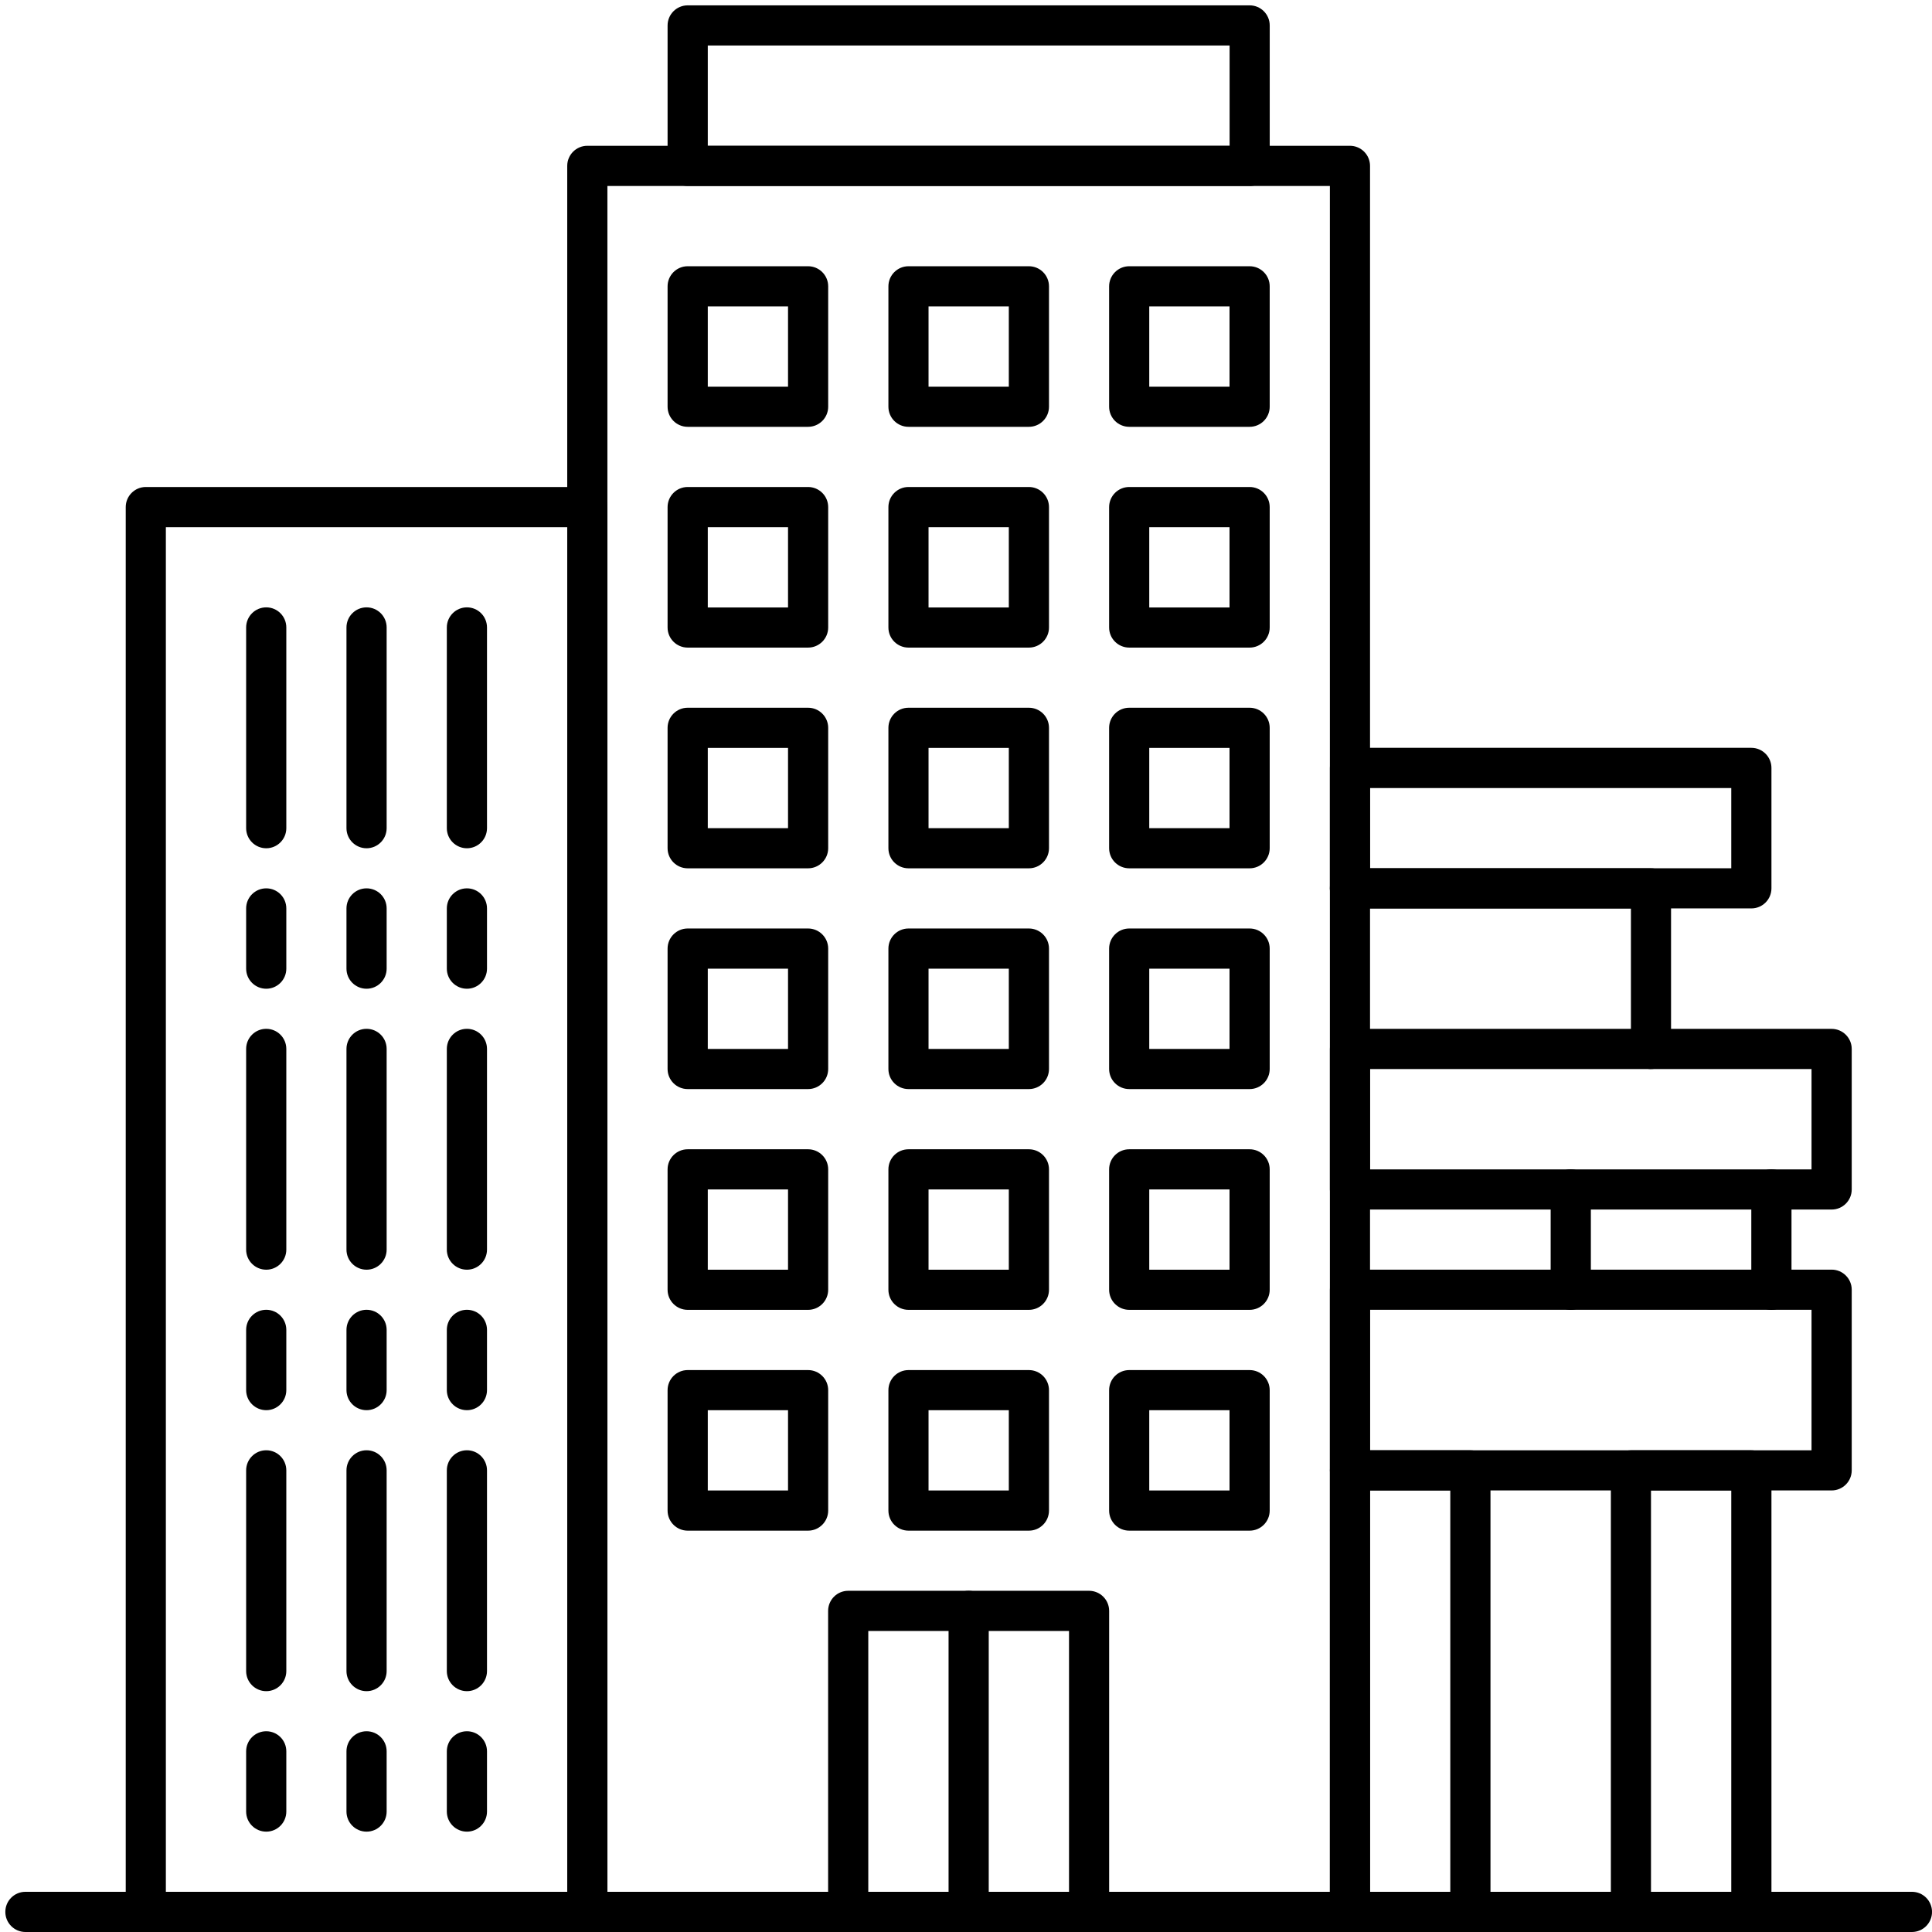<svg width="87" height="87" viewBox="0 0 87 87" fill="none" xmlns="http://www.w3.org/2000/svg">
<g clip-path="url(#clip0_281_78671)">
<path d="M60.791 87H26.448C25.95 87 25.543 86.596 25.543 86.095V7.47C25.543 6.972 25.947 6.565 26.448 6.565H60.789C61.287 6.565 61.694 6.97 61.694 7.47V86.095C61.694 86.594 61.289 87 60.789 87H60.791ZM27.352 85.193H59.886V8.375H27.352V85.193Z" fill="black"/>
<path d="M36.389 19.22H30.967C30.469 19.22 30.062 18.816 30.062 18.315V12.894C30.062 12.396 30.467 11.989 30.967 11.989H36.389C36.887 11.989 37.294 12.393 37.294 12.894V18.315C37.294 18.814 36.889 19.22 36.389 19.22ZM31.872 17.413H35.486V13.798H31.872V17.413Z" fill="black"/>
<path d="M46.332 19.22H40.911C40.412 19.22 40.006 18.816 40.006 18.315V12.894C40.006 12.396 40.41 11.989 40.911 11.989H46.332C46.83 11.989 47.237 12.393 47.237 12.894V18.315C47.237 18.814 46.833 19.22 46.332 19.22ZM41.813 17.413H45.428V13.798H41.813V17.413Z" fill="black"/>
<path d="M56.272 19.22H50.85C50.352 19.22 49.945 18.816 49.945 18.315V12.894C49.945 12.396 50.35 11.989 50.85 11.989H56.272C56.77 11.989 57.176 12.393 57.176 12.894V18.315C57.176 18.814 56.772 19.22 56.272 19.22ZM51.752 17.413H55.367V13.798H51.752V17.413Z" fill="black"/>
<path d="M36.389 29.162H30.967C30.469 29.162 30.062 28.757 30.062 28.257V22.835C30.062 22.337 30.467 21.93 30.967 21.93H36.389C36.887 21.93 37.294 22.335 37.294 22.835V28.257C37.294 28.755 36.889 29.162 36.389 29.162ZM31.872 27.354H35.486V23.74H31.872V27.354Z" fill="black"/>
<path d="M46.332 29.162H40.911C40.412 29.162 40.006 28.757 40.006 28.257V22.835C40.006 22.337 40.41 21.93 40.911 21.93H46.332C46.83 21.93 47.237 22.335 47.237 22.835V28.257C47.237 28.755 46.833 29.162 46.332 29.162ZM41.813 27.354H45.428V23.74H41.813V27.354Z" fill="black"/>
<path d="M56.272 29.162H50.85C50.352 29.162 49.945 28.757 49.945 28.257V22.835C49.945 22.337 50.35 21.93 50.85 21.93H56.272C56.77 21.93 57.176 22.335 57.176 22.835V28.257C57.176 28.755 56.772 29.162 56.272 29.162ZM51.752 27.354H55.367V23.74H51.752V27.354Z" fill="black"/>
<path d="M36.389 39.101H30.967C30.469 39.101 30.062 38.697 30.062 38.196V32.775C30.062 32.276 30.467 31.87 30.967 31.87H36.389C36.887 31.87 37.294 32.274 37.294 32.775V38.196C37.294 38.694 36.889 39.101 36.389 39.101ZM31.872 37.294H35.486V33.679H31.872V37.294Z" fill="black"/>
<path d="M46.332 39.101H40.911C40.412 39.101 40.006 38.697 40.006 38.196V32.775C40.006 32.276 40.41 31.87 40.911 31.87H46.332C46.83 31.87 47.237 32.274 47.237 32.775V38.196C47.237 38.694 46.833 39.101 46.332 39.101ZM41.813 37.294H45.428V33.679H41.813V37.294Z" fill="black"/>
<path d="M56.272 39.101H50.85C50.352 39.101 49.945 38.697 49.945 38.196V32.775C49.945 32.276 50.35 31.87 50.85 31.87H56.272C56.77 31.87 57.176 32.274 57.176 32.775V38.196C57.176 38.694 56.772 39.101 56.272 39.101ZM51.752 37.294H55.367V33.679H51.752V37.294Z" fill="black"/>
<path d="M36.389 49.042H30.967C30.469 49.042 30.062 48.638 30.062 48.138V42.716C30.062 42.218 30.467 41.811 30.967 41.811H36.389C36.887 41.811 37.294 42.216 37.294 42.716V48.138C37.294 48.636 36.889 49.042 36.389 49.042ZM31.872 47.235H35.486V43.621H31.872V47.235Z" fill="black"/>
<path d="M46.332 49.042H40.911C40.412 49.042 40.006 48.638 40.006 48.138V42.716C40.006 42.218 40.41 41.811 40.911 41.811H46.332C46.83 41.811 47.237 42.216 47.237 42.716V48.138C47.237 48.636 46.833 49.042 46.332 49.042ZM41.813 47.235H45.428V43.621H41.813V47.235Z" fill="black"/>
<path d="M56.272 49.042H50.85C50.352 49.042 49.945 48.638 49.945 48.138V42.716C49.945 42.218 50.35 41.811 50.85 41.811H56.272C56.77 41.811 57.176 42.216 57.176 42.716V48.138C57.176 48.636 56.772 49.042 56.272 49.042ZM51.752 47.235H55.367V43.621H51.752V47.235Z" fill="black"/>
<path d="M36.389 58.984H30.967C30.469 58.984 30.062 58.579 30.062 58.079V52.657C30.062 52.159 30.467 51.753 30.967 51.753H36.389C36.887 51.753 37.294 52.157 37.294 52.657V58.079C37.294 58.577 36.889 58.984 36.389 58.984ZM31.872 57.176H35.486V53.562H31.872V57.176Z" fill="black"/>
<path d="M46.332 58.984H40.911C40.412 58.984 40.006 58.579 40.006 58.079V52.657C40.006 52.159 40.41 51.753 40.911 51.753H46.332C46.83 51.753 47.237 52.157 47.237 52.657V58.079C47.237 58.577 46.833 58.984 46.332 58.984ZM41.813 57.176H45.428V53.562H41.813V57.176Z" fill="black"/>
<path d="M56.272 58.984H50.85C50.352 58.984 49.945 58.579 49.945 58.079V52.657C49.945 52.159 50.35 51.753 50.85 51.753H56.272C56.77 51.753 57.176 52.157 57.176 52.657V58.079C57.176 58.577 56.772 58.984 56.272 58.984ZM51.752 57.176H55.367V53.562H51.752V57.176Z" fill="black"/>
<path d="M36.389 68.927H30.967C30.469 68.927 30.062 68.523 30.062 68.022V62.601C30.062 62.103 30.467 61.696 30.967 61.696H36.389C36.887 61.696 37.294 62.1 37.294 62.601V68.022C37.294 68.52 36.889 68.927 36.389 68.927ZM31.872 67.118H35.486V63.503H31.872V67.118Z" fill="black"/>
<path d="M46.332 68.927H40.911C40.412 68.927 40.006 68.523 40.006 68.022V62.601C40.006 62.103 40.41 61.696 40.911 61.696H46.332C46.83 61.696 47.237 62.1 47.237 62.601V68.022C47.237 68.52 46.833 68.927 46.332 68.927ZM41.813 67.118H45.428V63.503H41.813V67.118Z" fill="black"/>
<path d="M56.272 68.927H50.85C50.352 68.927 49.945 68.523 49.945 68.022V62.601C49.945 62.103 50.35 61.696 50.85 61.696H56.272C56.77 61.696 57.176 62.1 57.176 62.601V68.022C57.176 68.52 56.772 68.927 56.272 68.927ZM51.752 67.118H55.367V63.503H51.752V67.118Z" fill="black"/>
<path d="M49.041 87H38.196C37.698 87 37.291 86.596 37.291 86.095V72.54C37.291 72.042 37.695 71.635 38.196 71.635H49.041C49.539 71.635 49.946 72.04 49.946 72.54V86.095C49.946 86.593 49.542 87 49.041 87ZM39.1 85.193H48.139V73.445H39.1V85.193Z" fill="black"/>
<path d="M43.62 87C43.121 87 42.715 86.596 42.715 86.095V72.54C42.715 72.042 43.119 71.635 43.62 71.635C44.12 71.635 44.524 72.04 44.524 72.54V86.095C44.524 86.593 44.12 87 43.62 87Z" fill="black"/>
<path d="M56.273 8.374H30.967C30.469 8.374 30.062 7.97 30.062 7.47V1.146C30.062 0.648 30.467 0.241 30.967 0.241H56.273C56.771 0.241 57.177 0.645 57.177 1.146V7.472C57.177 7.97 56.773 8.377 56.273 8.377V8.374ZM31.872 6.567H55.37V2.048H31.872V6.567Z" fill="black"/>
<path d="M66.213 87H60.791C60.293 87 59.887 86.596 59.887 86.095V66.214C59.887 65.716 60.291 65.309 60.791 65.309H66.213C66.711 65.309 67.118 65.713 67.118 66.214V86.095C67.118 86.593 66.713 87 66.213 87ZM61.694 85.193H65.308V67.118H61.694V85.193Z" fill="black"/>
<path d="M78.865 87H73.444C72.946 87 72.539 86.596 72.539 86.095V66.214C72.539 65.716 72.943 65.309 73.444 65.309H78.865C79.364 65.309 79.77 65.713 79.77 66.214V86.095C79.77 86.593 79.366 87 78.865 87ZM74.346 85.193H77.961V67.118H74.346V85.193Z" fill="black"/>
<path d="M82.48 67.116H60.791C60.293 67.116 59.887 66.711 59.887 66.211V58.077C59.887 57.579 60.291 57.173 60.791 57.173H82.48C82.978 57.173 83.385 57.577 83.385 58.077V66.211C83.385 66.709 82.981 67.116 82.48 67.116ZM61.694 65.308H81.575V58.982H61.694V65.308Z" fill="black"/>
<path d="M78.866 40.907H60.791C60.293 40.907 59.887 40.503 59.887 40.003V34.581C59.887 34.083 60.291 33.676 60.791 33.676H78.866C79.364 33.676 79.77 34.081 79.77 34.581V40.003C79.77 40.501 79.366 40.907 78.866 40.907ZM61.694 39.1H77.961V35.486H61.694V39.1Z" fill="black"/>
<path d="M74.347 48.141C73.849 48.141 73.442 47.736 73.442 47.236V40.91H60.789C60.291 40.91 59.885 40.505 59.885 40.005C59.885 39.505 60.289 39.1 60.789 39.1H74.345C74.843 39.1 75.249 39.505 75.249 40.005V47.234C75.249 47.732 74.845 48.139 74.345 48.139L74.347 48.141Z" fill="black"/>
<path d="M82.48 54.467H60.791C60.293 54.467 59.887 54.062 59.887 53.562V47.236C59.887 46.737 60.291 46.331 60.791 46.331H82.48C82.978 46.331 83.385 46.735 83.385 47.236V53.562C83.385 54.06 82.981 54.467 82.48 54.467ZM61.694 52.659H81.575V48.14H61.694V52.659Z" fill="black"/>
<path d="M70.733 58.984C70.235 58.984 69.828 58.579 69.828 58.079V53.56C69.828 53.062 70.233 52.655 70.733 52.655C71.233 52.655 71.638 53.059 71.638 53.56V58.079C71.638 58.577 71.233 58.984 70.733 58.984Z" fill="black"/>
<path d="M79.768 58.984C79.27 58.984 78.863 58.579 78.863 58.079V53.56C78.863 53.062 79.268 52.655 79.768 52.655C80.268 52.655 80.673 53.059 80.673 53.56V58.079C80.673 58.577 80.268 58.984 79.768 58.984Z" fill="black"/>
<path d="M86.094 87H1.145C0.647 87 0.24 86.595 0.24 86.095C0.24 85.594 0.645 85.19 1.145 85.19H86.097C86.595 85.19 87.001 85.594 87.001 86.095C87.001 86.595 86.597 87 86.097 87H86.094Z" fill="black"/>
<path d="M26.448 87.001H6.567C6.069 87.001 5.662 86.597 5.662 86.096V22.835C5.662 22.337 6.066 21.93 6.567 21.93H26.448C26.946 21.93 27.353 22.335 27.353 22.835V86.096C27.353 86.594 26.949 87.001 26.448 87.001ZM7.469 85.194H25.544V23.74H7.469V85.194Z" fill="black"/>
<path d="M16.506 38.198C16.008 38.198 15.602 37.794 15.602 37.293V28.255C15.602 27.757 16.006 27.35 16.506 27.35C17.007 27.35 17.411 27.755 17.411 28.255V37.293C17.411 37.791 17.007 38.198 16.506 38.198Z" fill="black"/>
<path d="M16.506 44.524C16.008 44.524 15.602 44.12 15.602 43.619V40.907C15.602 40.409 16.006 40.003 16.506 40.003C17.007 40.003 17.411 40.407 17.411 40.907V43.619C17.411 44.117 17.007 44.524 16.506 44.524Z" fill="black"/>
<path d="M16.506 57.176C16.008 57.176 15.602 56.772 15.602 56.272V47.234C15.602 46.735 16.006 46.329 16.506 46.329C17.007 46.329 17.411 46.733 17.411 47.234V56.272C17.411 56.77 17.007 57.176 16.506 57.176Z" fill="black"/>
<path d="M16.506 63.502C16.008 63.502 15.602 63.098 15.602 62.598V59.886C15.602 59.388 16.006 58.981 16.506 58.981C17.007 58.981 17.411 59.386 17.411 59.886V62.598C17.411 63.096 17.007 63.502 16.506 63.502Z" fill="black"/>
<path d="M16.506 76.155C16.008 76.155 15.602 75.751 15.602 75.25V66.212C15.602 65.714 16.006 65.307 16.506 65.307C17.007 65.307 17.411 65.712 17.411 66.212V75.25C17.411 75.749 17.007 76.155 16.506 76.155Z" fill="black"/>
<path d="M16.506 82.481C16.008 82.481 15.602 82.077 15.602 81.576V78.864C15.602 78.366 16.006 77.96 16.506 77.96C17.007 77.96 17.411 78.364 17.411 78.864V81.576C17.411 82.075 17.007 82.481 16.506 82.481Z" fill="black"/>
<path d="M21.026 38.198C20.528 38.198 20.121 37.794 20.121 37.293V28.255C20.121 27.757 20.525 27.35 21.026 27.35C21.526 27.35 21.93 27.755 21.93 28.255V37.293C21.93 37.791 21.526 38.198 21.026 38.198Z" fill="black"/>
<path d="M21.026 44.524C20.528 44.524 20.121 44.12 20.121 43.619V40.907C20.121 40.409 20.525 40.003 21.026 40.003C21.526 40.003 21.93 40.407 21.93 40.907V43.619C21.93 44.117 21.526 44.524 21.026 44.524Z" fill="black"/>
<path d="M21.026 57.176C20.528 57.176 20.121 56.772 20.121 56.272V47.234C20.121 46.735 20.525 46.329 21.026 46.329C21.526 46.329 21.93 46.733 21.93 47.234V56.272C21.93 56.77 21.526 57.176 21.026 57.176Z" fill="black"/>
<path d="M21.026 63.502C20.528 63.502 20.121 63.098 20.121 62.598V59.886C20.121 59.388 20.525 58.981 21.026 58.981C21.526 58.981 21.93 59.386 21.93 59.886V62.598C21.93 63.096 21.526 63.502 21.026 63.502Z" fill="black"/>
<path d="M21.026 76.155C20.528 76.155 20.121 75.751 20.121 75.25V66.212C20.121 65.714 20.525 65.307 21.026 65.307C21.526 65.307 21.93 65.712 21.93 66.212V75.25C21.93 75.749 21.526 76.155 21.026 76.155Z" fill="black"/>
<path d="M21.026 82.481C20.528 82.481 20.121 82.077 20.121 81.576V78.864C20.121 78.366 20.525 77.96 21.026 77.96C21.526 77.96 21.93 78.364 21.93 78.864V81.576C21.93 82.075 21.526 82.481 21.026 82.481Z" fill="black"/>
<path d="M11.989 38.198C11.491 38.198 11.084 37.794 11.084 37.293V28.255C11.084 27.757 11.488 27.35 11.989 27.35C12.489 27.35 12.893 27.755 12.893 28.255V37.293C12.893 37.791 12.489 38.198 11.989 38.198Z" fill="black"/>
<path d="M11.989 44.524C11.491 44.524 11.084 44.12 11.084 43.619V40.907C11.084 40.409 11.488 40.003 11.989 40.003C12.489 40.003 12.893 40.407 12.893 40.907V43.619C12.893 44.117 12.489 44.524 11.989 44.524Z" fill="black"/>
<path d="M11.989 57.176C11.491 57.176 11.084 56.772 11.084 56.272V47.234C11.084 46.735 11.488 46.329 11.989 46.329C12.489 46.329 12.893 46.733 12.893 47.234V56.272C12.893 56.77 12.489 57.176 11.989 57.176Z" fill="black"/>
<path d="M11.989 63.502C11.491 63.502 11.084 63.098 11.084 62.598V59.886C11.084 59.388 11.488 58.981 11.989 58.981C12.489 58.981 12.893 59.386 12.893 59.886V62.598C12.893 63.096 12.489 63.502 11.989 63.502Z" fill="black"/>
<path d="M11.989 76.155C11.491 76.155 11.084 75.751 11.084 75.25V66.212C11.084 65.714 11.488 65.307 11.989 65.307C12.489 65.307 12.893 65.712 12.893 66.212V75.25C12.893 75.749 12.489 76.155 11.989 76.155Z" fill="black"/>
<path d="M11.989 82.481C11.491 82.481 11.084 82.077 11.084 81.576V78.864C11.084 78.366 11.488 77.96 11.989 77.96C12.489 77.96 12.893 78.364 12.893 78.864V81.576C12.893 82.075 12.489 82.481 11.989 82.481Z" fill="black"/>
</g>
<defs>
<clipPath id="clip0_281_78671">
<rect width="86.759" height="86.759" fill="white" transform="translate(0.24 0.241)"/>
</clipPath>
</defs>
</svg>
